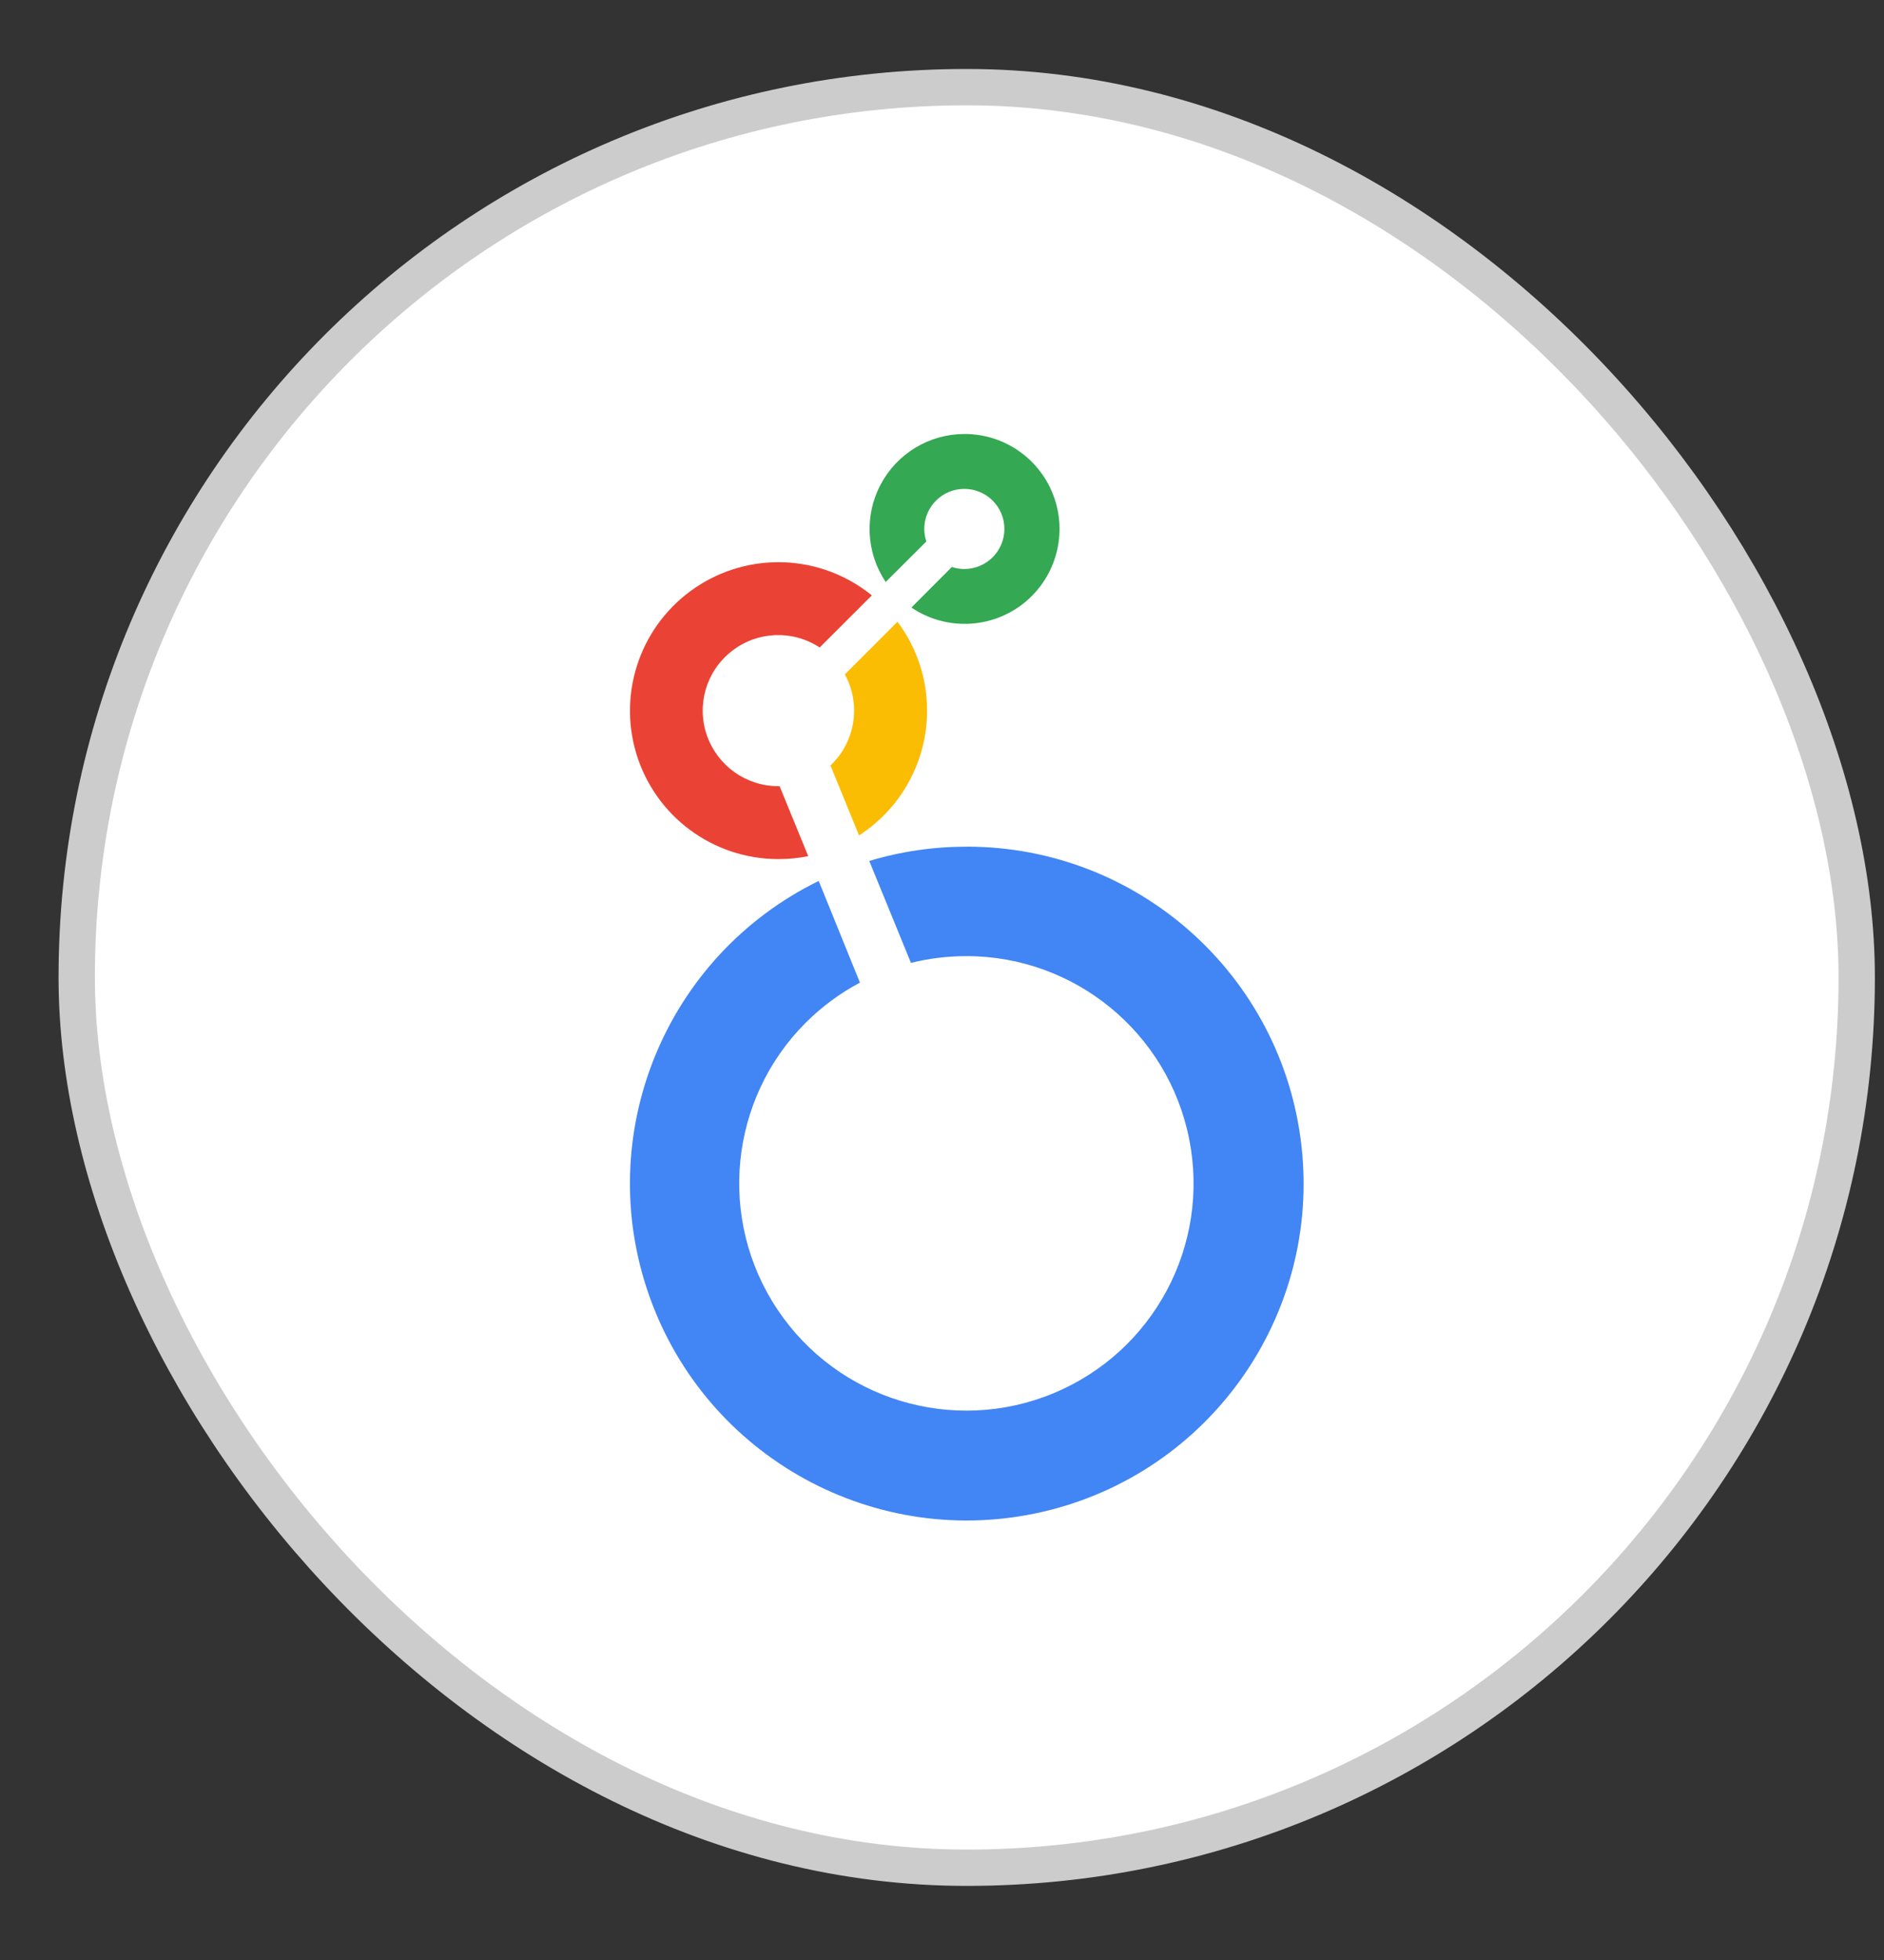 <svg width="25" height="26" viewBox="0 0 25 26" fill="none" xmlns="http://www.w3.org/2000/svg">
<rect x="0" y="0" width="25" height="26" fill="#333333" stroke="none"/>
<rect x="1.018" y="1.156" width="23.62" height="23.62" rx="11.81" fill="white"/>
<rect x="1.018" y="1.156" width="23.62" height="23.62" rx="11.81" stroke="#CCCCCC" stroke-width="0.482"/>
<g clip-path="url(#clip0_3340_17618)">
<path d="M12.799 5.757C12.333 5.757 11.906 6.014 11.687 6.425C11.468 6.836 11.494 7.334 11.753 7.72L12.292 7.183C12.274 7.129 12.265 7.073 12.265 7.016C12.265 6.723 12.503 6.485 12.796 6.485C13.09 6.485 13.328 6.723 13.328 7.016C13.328 7.31 13.09 7.548 12.796 7.548C12.74 7.548 12.684 7.539 12.631 7.521L12.094 8.059C12.541 8.362 13.133 8.346 13.563 8.019C13.993 7.691 14.167 7.125 13.993 6.613C13.82 6.101 13.339 5.756 12.799 5.757Z" fill="#34A853"/>
<path d="M12.302 9.428C12.303 9.002 12.165 8.588 11.909 8.248L11.211 8.946C11.429 9.345 11.351 9.842 11.02 10.154L11.399 11.082C11.961 10.72 12.302 10.097 12.302 9.428Z" fill="#FBBC04"/>
<path d="M10.345 10.429H10.327C9.899 10.429 9.518 10.156 9.379 9.751C9.24 9.346 9.374 8.897 9.713 8.635C10.051 8.372 10.519 8.354 10.877 8.589L11.569 7.898C10.896 7.352 9.947 7.31 9.229 7.794C8.511 8.278 8.193 9.173 8.445 10.002C8.698 10.83 9.461 11.396 10.327 11.396C10.46 11.397 10.594 11.383 10.725 11.357L10.345 10.429Z" fill="#EA4335"/>
<path d="M12.825 11.232C12.388 11.231 11.953 11.295 11.535 11.421L12.088 12.773C12.329 12.713 12.576 12.683 12.825 12.683C14.263 12.684 15.5 13.7 15.78 15.11C16.061 16.521 15.306 17.933 13.977 18.483C12.648 19.033 11.116 18.568 10.317 17.372C9.518 16.177 9.675 14.583 10.692 13.566C10.904 13.355 11.146 13.175 11.411 13.035L10.864 11.686C8.823 12.686 7.857 15.056 8.618 17.197C9.379 19.338 11.625 20.567 13.838 20.054C16.051 19.541 17.528 17.449 17.269 15.192C17.011 12.935 15.101 11.231 12.829 11.231L12.825 11.232Z" fill="#4285F4"/>
</g>
<defs>
<clipPath id="clip0_3340_17618">
<rect width="14.422" height="14.422" fill="white" transform="translate(5.617 5.756)"/>
</clipPath>
</defs>
</svg>
